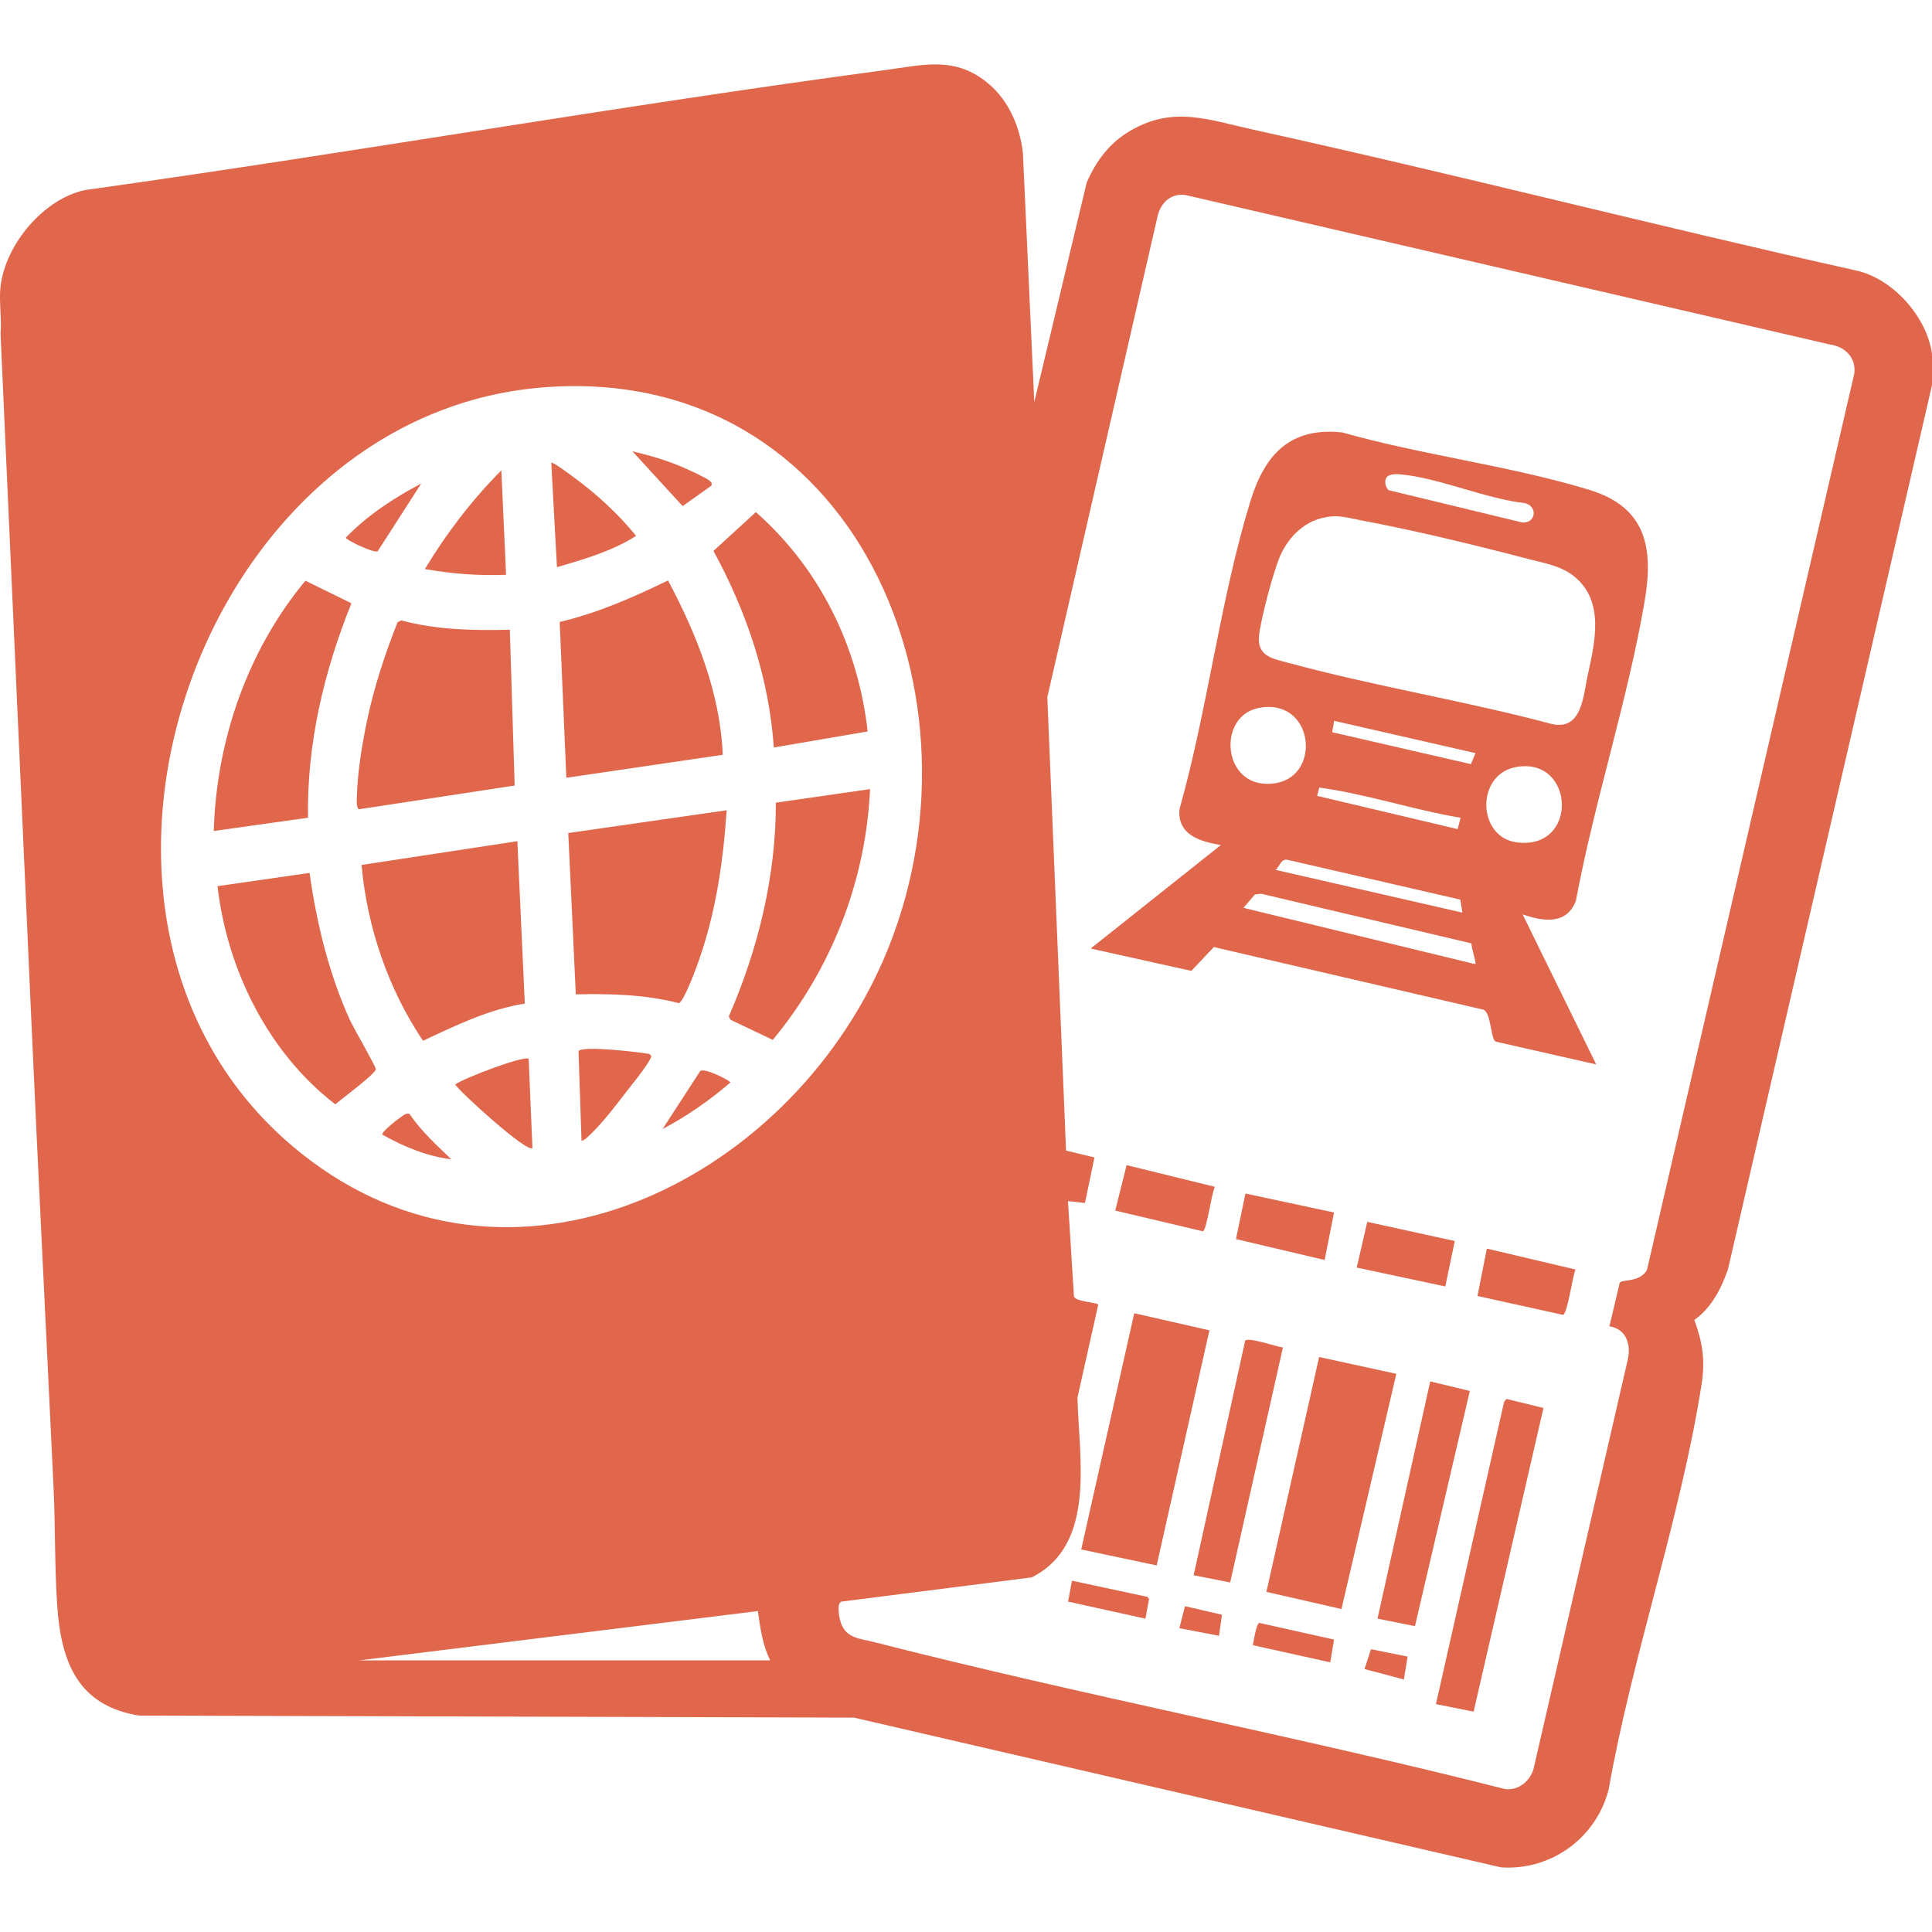 <svg width="88" height="88" viewBox="0 0 88 88" fill="none" xmlns="http://www.w3.org/2000/svg">
<g clip-path="url(#clip0_4165_173)">
<path d="M0.025 13.04C0.254 11.125 1.983 9.059 3.875 8.656C16.024 6.963 28.128 4.822 40.29 3.196C42.076 2.957 43.519 2.531 45.046 3.83C45.953 4.601 46.45 5.771 46.591 6.945L47.11 18.314L49.499 8.31C49.926 7.331 50.537 6.511 51.466 5.966C53.437 4.805 55.039 5.456 57.076 5.904C66.254 7.925 75.371 10.274 84.545 12.322C86.221 12.685 87.788 14.453 88.003 16.146V17.529L78.702 57.834C78.398 58.703 77.936 59.589 77.175 60.121C77.562 61.185 77.677 61.983 77.496 63.108C76.541 69.167 74.346 75.425 73.272 81.506C72.709 83.717 70.65 85.211 68.371 85.056L38.895 78.235L6.339 78.142C3.559 77.698 2.789 75.726 2.608 73.165C2.485 71.392 2.525 69.579 2.441 67.802C2.098 60.515 1.728 53.229 1.403 45.934L0.025 15.198C0.083 14.511 -0.054 13.704 0.025 13.035V13.04ZM73.307 60.413L73.778 58.423C73.901 58.264 74.671 58.423 75.015 57.852L84.457 17.033C84.567 16.306 84.035 15.778 83.344 15.69L54.018 8.887C53.353 8.785 52.883 9.21 52.729 9.835L47.704 31.756L48.557 52.409L49.851 52.719L49.42 54.794L48.645 54.709L48.918 59.057C48.993 59.292 50.009 59.328 50.023 59.425L49.077 63.658C49.138 66.397 49.957 70.359 46.991 71.848L38.319 72.952C38.094 73.054 38.231 73.714 38.297 73.905C38.539 74.632 39.177 74.632 39.819 74.796C49.345 77.233 59.034 79.072 68.564 81.492C69.163 81.559 69.682 81.138 69.849 80.579L74.148 61.907C74.297 61.216 74.064 60.533 73.312 60.413H73.307ZM24.749 17.644C8.781 18.894 0.91 42.344 13.731 52.542C23.257 60.125 35.846 53.85 40.246 43.7C45.381 31.854 38.921 16.536 24.749 17.644ZM16.349 75.629H35.08C34.728 74.902 34.631 74.171 34.521 73.382L16.354 75.629H16.349Z" fill="#E0664C"/>
<path d="M69.356 41.653L72.705 48.483L68.129 47.445C67.887 47.317 67.931 46.16 67.574 45.992L55.289 43.137L54.264 44.223L49.679 43.204L55.606 38.493C54.682 38.329 53.622 38.045 53.723 36.862C55.003 32.328 55.58 27.297 56.957 22.821C57.613 20.689 58.774 19.444 61.137 19.696C64.771 20.729 68.78 21.212 72.375 22.307C74.971 23.096 75.331 24.926 74.909 27.399C74.135 31.911 72.625 36.498 71.781 41.023C71.371 42.14 70.271 41.972 69.352 41.648L69.356 41.653ZM63.192 21.704C63.029 21.868 63.091 22.192 63.258 22.329L69.343 23.8C69.963 23.836 70.047 23.065 69.462 22.919C67.667 22.715 65.546 21.771 63.803 21.607C63.632 21.589 63.315 21.584 63.192 21.709V21.704ZM60.75 23.517C59.663 23.561 58.836 24.244 58.369 25.192C58.035 25.866 57.401 28.264 57.344 29.008C57.274 29.925 58.035 30.014 58.699 30.196C62.633 31.264 66.76 31.929 70.707 32.984C72.049 33.263 72.111 31.725 72.317 30.759C72.647 29.247 73.096 27.395 71.715 26.265C71.103 25.764 70.337 25.653 69.598 25.458C67.218 24.833 64.463 24.164 62.052 23.712C61.661 23.637 61.133 23.499 60.745 23.517H60.75ZM57.305 32.252C55.373 32.651 55.685 36.086 58.123 35.669C60.231 35.306 59.826 31.734 57.305 32.252ZM67.209 34.304L60.767 32.833L60.679 33.352L66.998 34.805L67.209 34.3V34.304ZM69.075 34.934C67.213 35.253 67.275 38.111 69.061 38.364C71.913 38.763 71.75 34.473 69.075 34.934ZM66.523 37.247C64.362 36.884 62.25 36.166 60.09 35.873L59.993 36.25L66.395 37.766L66.527 37.247H66.523ZM66.509 40.975L58.638 39.162C58.343 39.109 58.29 39.463 58.105 39.623L66.611 41.569L66.514 40.975H66.509ZM67.02 42.969L57.445 40.709L57.155 40.744L56.64 41.351L67.09 43.891C67.227 43.922 67.218 43.917 67.196 43.785C67.143 43.514 67.046 43.244 67.02 42.965V42.969Z" fill="#E0664C"/>
<path d="M63.601 62.576L61.102 73.289L57.683 72.508L60.085 61.81L63.601 62.576Z" fill="#E0664C"/>
<path d="M55.087 60.596L52.685 71.303L49.248 70.576L51.664 59.815L55.087 60.596Z" fill="#E0664C"/>
<path d="M70.302 64.132L67.121 77.964L65.405 77.619L68.511 63.844L68.621 63.72L70.302 64.132Z" fill="#E0664C"/>
<path d="M66.949 63.356L64.45 74.068L62.743 73.727L65.145 62.922L66.949 63.356Z" fill="#E0664C"/>
<path d="M58.435 61.375L56.033 72.079L54.37 71.751L56.715 61.069C56.838 60.883 58.167 61.349 58.435 61.375Z" fill="#E0664C"/>
<path d="M71.763 57.821C71.622 58.131 71.402 59.824 71.195 59.891L67.297 59.031L67.724 56.872L71.763 57.825V57.821Z" fill="#E0664C"/>
<path d="M50.797 55.14L51.316 53.07L55.338 54.058C55.184 54.333 54.968 56.039 54.788 56.084L50.797 55.14Z" fill="#E0664C"/>
<path d="M60.763 55.228L60.336 57.391L56.297 56.438L56.728 54.364L60.763 55.228Z" fill="#E0664C"/>
<path d="M66.263 56.527L65.832 58.596L61.797 57.737L62.277 55.654L66.263 56.527Z" fill="#E0664C"/>
<path d="M60.763 74.68L60.591 75.717L57.067 74.937C57.102 74.756 57.221 73.949 57.362 73.922L60.759 74.68H60.763Z" fill="#E0664C"/>
<path d="M52.174 73.728L48.65 72.952L48.826 71.999L52.262 72.735L52.337 72.828L52.174 73.728Z" fill="#E0664C"/>
<path d="M55.523 74.507L53.719 74.162L53.974 73.16L55.659 73.55L55.523 74.507Z" fill="#E0664C"/>
<path d="M64.116 75.456L63.944 76.497L62.153 76.023L62.448 75.119L64.116 75.456Z" fill="#E0664C"/>
<path d="M33.1 36.902C32.933 39.335 32.581 41.746 31.727 44.037C31.631 44.303 31.12 45.664 30.913 45.69C29.382 45.296 27.798 45.256 26.227 45.291L25.884 37.943L33.1 36.906V36.902Z" fill="#E0664C"/>
<path d="M23.904 45.712C22.263 45.97 20.754 46.71 19.267 47.406C17.683 45.048 16.723 42.238 16.468 39.397L23.565 38.315L23.904 45.708V45.712Z" fill="#E0664C"/>
<path d="M23.222 28.684L23.442 35.78L16.345 36.862C16.217 36.773 16.253 36.405 16.257 36.246C16.292 35.124 16.49 33.914 16.719 32.82C17.04 31.286 17.537 29.793 18.109 28.339L18.277 28.259C19.891 28.693 21.559 28.724 23.227 28.684H23.222Z" fill="#E0664C"/>
<path d="M30.429 26.442C31.727 28.875 32.81 31.588 32.92 34.38L25.796 35.426L25.493 28.33C27.222 27.922 28.841 27.209 30.429 26.438V26.442Z" fill="#E0664C"/>
<path d="M16.006 27.479C14.761 30.568 13.969 33.888 14.031 37.247L9.736 37.85C9.859 33.715 11.276 29.62 13.912 26.451L16.006 27.479Z" fill="#E0664C"/>
<path d="M35.247 34.047C35.032 30.892 34.002 27.847 32.497 25.095L34.429 23.326C37.337 25.888 39.089 29.451 39.52 33.316L35.247 34.047Z" fill="#E0664C"/>
<path d="M39.63 35.949C39.436 40.15 37.857 44.157 35.199 47.365L33.272 46.448L33.197 46.293C34.53 43.239 35.344 39.915 35.34 36.56L39.625 35.944L39.63 35.949Z" fill="#E0664C"/>
<path d="M14.101 39.765C14.427 42.074 14.972 44.316 15.927 46.439C16.085 46.794 17.119 48.571 17.119 48.7C17.119 48.899 15.535 50.074 15.271 50.3C12.218 47.946 10.348 44.183 9.908 40.363L14.101 39.76V39.765Z" fill="#E0664C"/>
<path d="M25.369 25.835L25.11 21.079C25.171 21.017 25.963 21.616 26.082 21.7C27.147 22.48 28.137 23.379 28.973 24.408C27.877 25.108 26.606 25.471 25.365 25.835H25.369Z" fill="#E0664C"/>
<path d="M23.051 26.181C21.81 26.229 20.578 26.141 19.355 25.919C20.331 24.293 21.502 22.768 22.835 21.425L23.051 26.181Z" fill="#E0664C"/>
<path d="M26.487 51.944L26.351 47.876C26.531 47.618 29.118 47.92 29.58 48.008C29.681 48.093 29.681 48.11 29.62 48.23C29.404 48.647 28.771 49.413 28.454 49.826C28.084 50.309 27.622 50.907 27.213 51.341C27.125 51.434 26.571 52.046 26.483 51.944H26.487Z" fill="#E0664C"/>
<path d="M24.08 48.226L24.252 52.29C24.027 52.542 20.952 49.746 20.732 49.396C21.101 49.116 23.904 48.053 24.08 48.23V48.226Z" fill="#E0664C"/>
<path d="M19.183 22.028L17.207 25.104C17.023 25.223 15.747 24.576 15.747 24.492C16.728 23.477 17.933 22.684 19.179 22.028H19.183Z" fill="#E0664C"/>
<path d="M32.414 22.112L31.094 23.052L28.806 20.556C29.611 20.747 30.421 20.982 31.182 21.319C31.406 21.416 32.189 21.775 32.321 21.899C32.396 21.97 32.436 21.988 32.409 22.112H32.414Z" fill="#E0664C"/>
<path d="M30.179 51.425L31.895 48.784C32.093 48.624 33.267 49.222 33.267 49.307C32.317 50.122 31.283 50.845 30.179 51.425Z" fill="#E0664C"/>
<path d="M18.655 50.743C19.187 51.523 19.883 52.157 20.556 52.804C19.465 52.671 18.373 52.227 17.419 51.682C17.344 51.58 18.048 51.031 18.158 50.956C18.281 50.871 18.505 50.658 18.655 50.743Z" fill="#E0664C"/>
</g>
<defs>
<clipPath id="clip0_4165_173">
<rect width="88" height="88" fill="white"/>
</clipPath>
</defs>
</svg>
